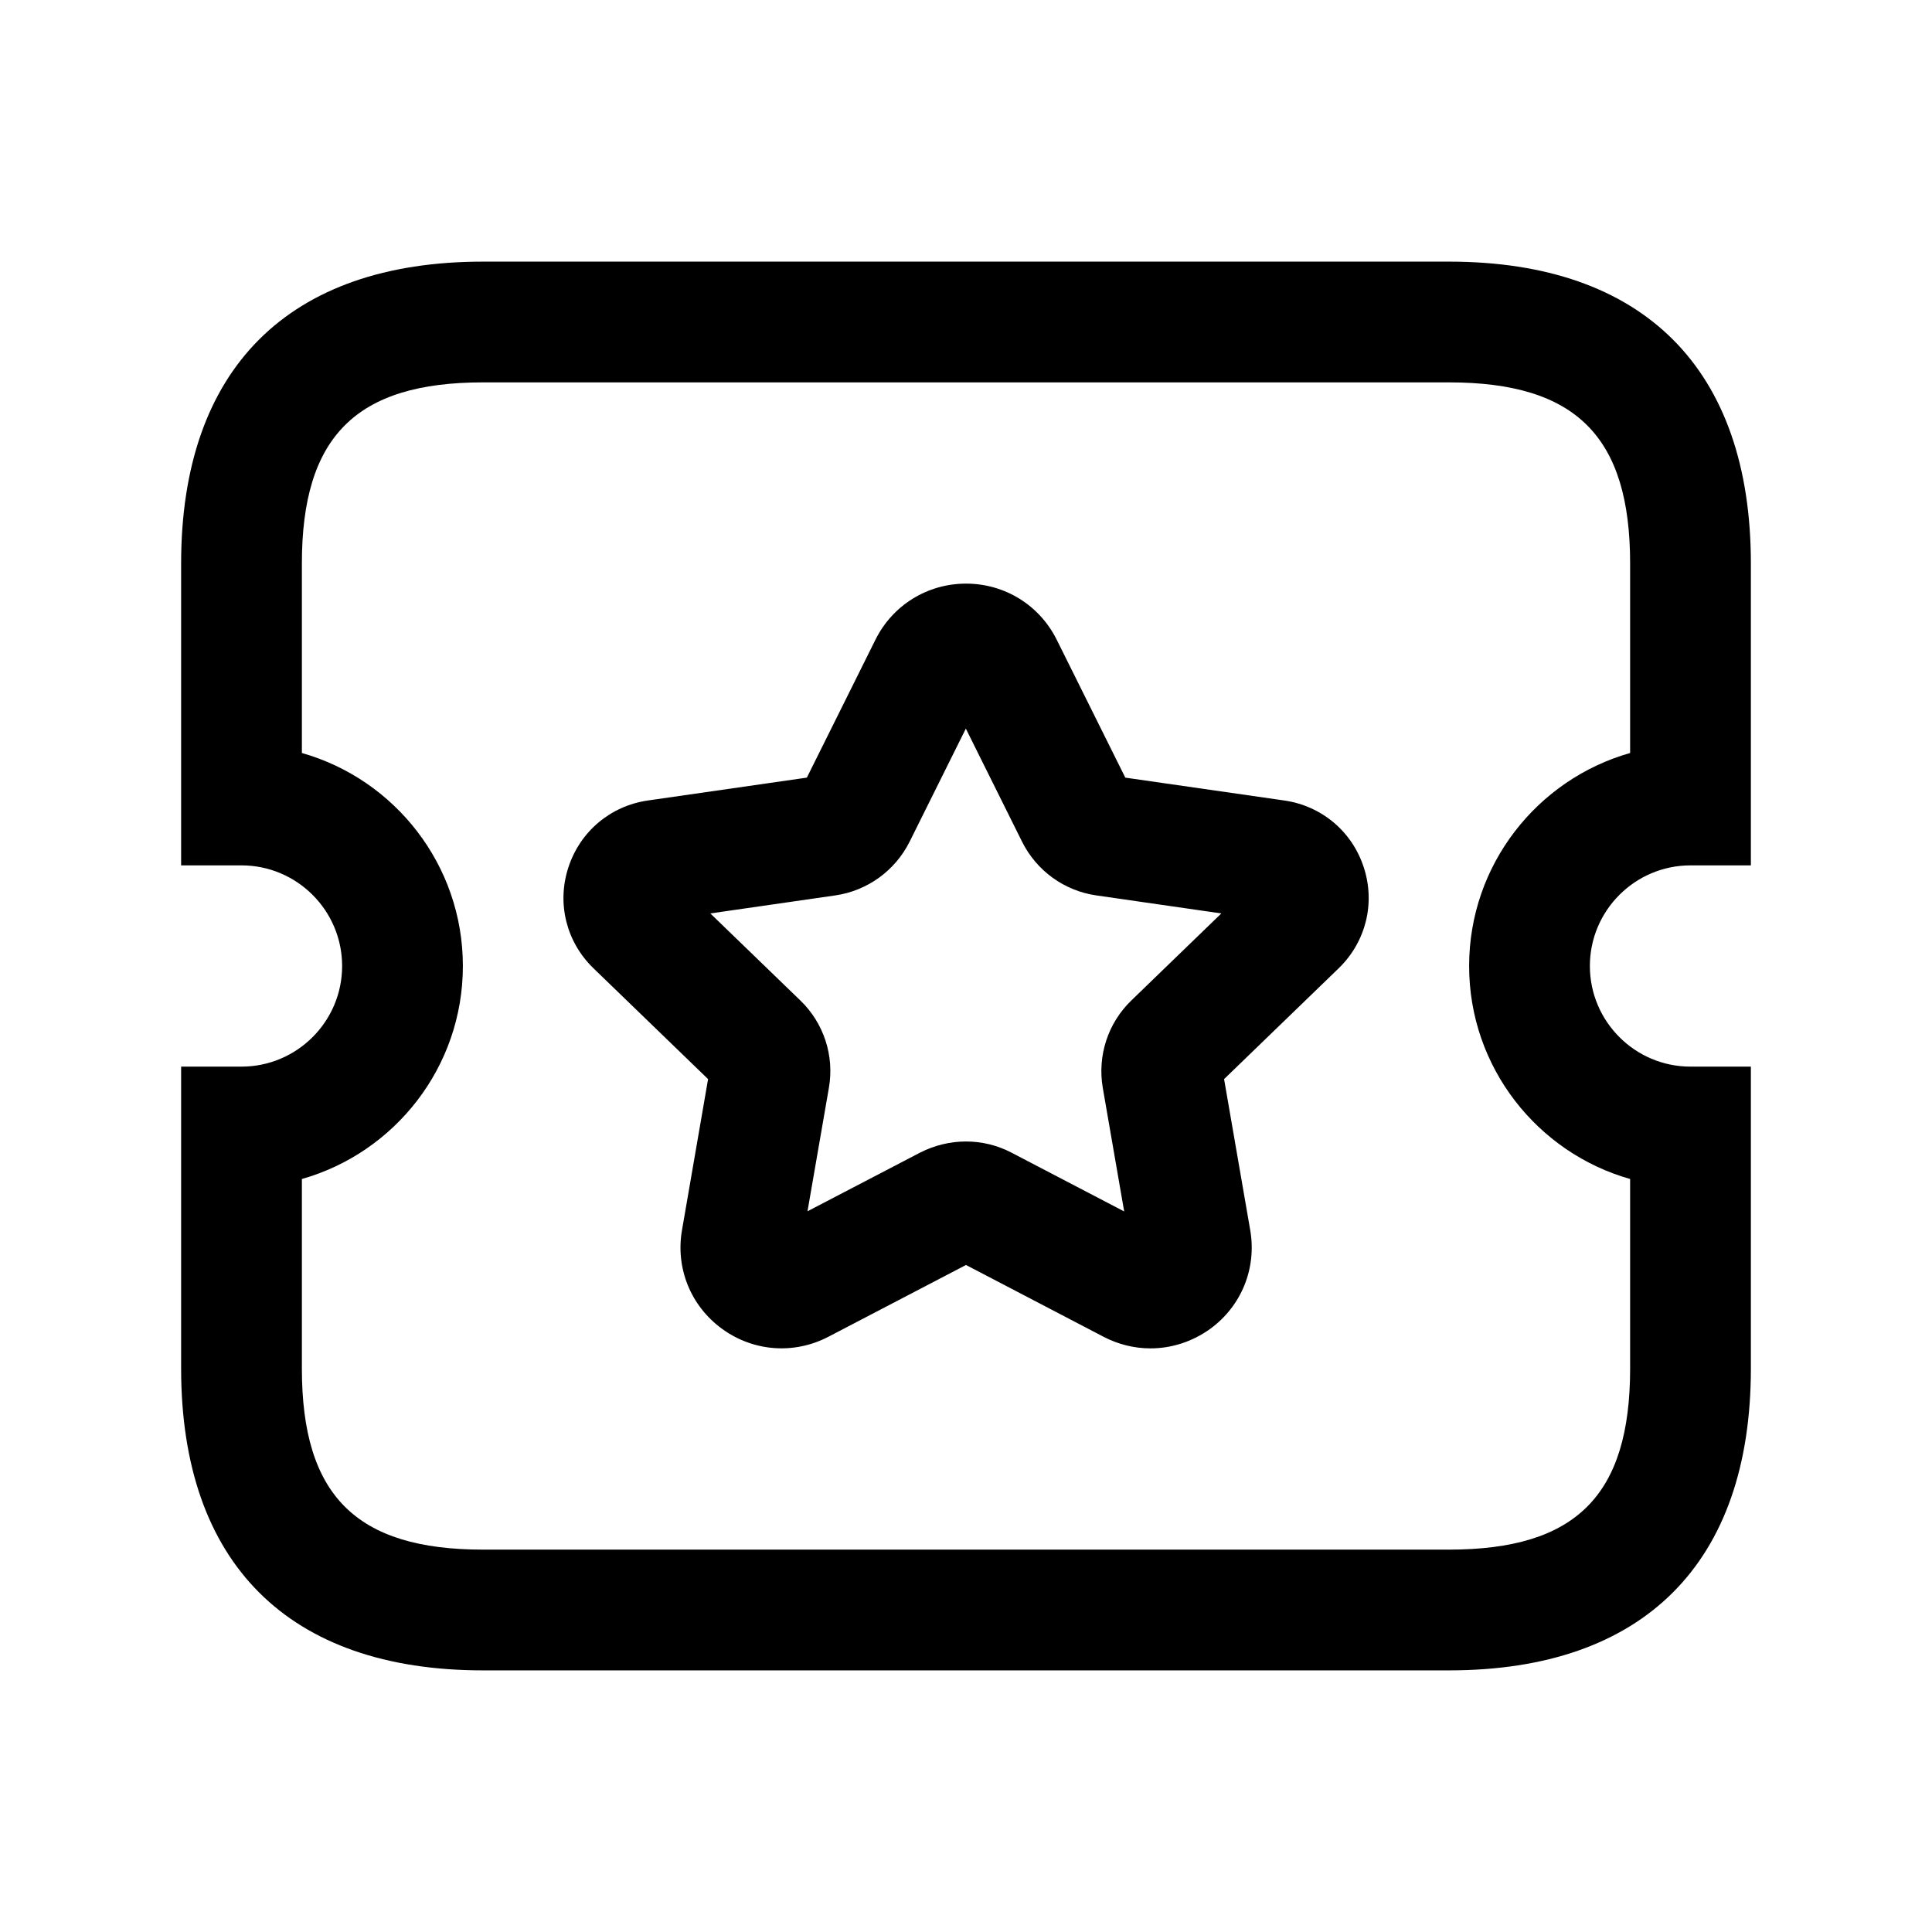 <svg width="24" height="24" viewBox="0 0 24 24" fill="none" xmlns="http://www.w3.org/2000/svg">
<path d="M18 20.75H6C3.582 20.75 2.25 19.418 2.25 17V13.25H3C3.689 13.25 4.25 12.689 4.25 12C4.25 11.311 3.689 10.75 3 10.75H2.25V7C2.25 4.582 3.582 3.25 6 3.25H18C20.418 3.25 21.75 4.582 21.75 7V10.75H21C20.311 10.75 19.75 11.311 19.75 12C19.75 12.689 20.311 13.25 21 13.25H21.75V17C21.75 19.418 20.418 20.75 18 20.75ZM3.75 14.646V17C3.75 18.577 4.423 19.25 6 19.25H18C19.577 19.25 20.25 18.577 20.25 17V14.646C19.097 14.319 18.25 13.257 18.25 12C18.25 10.743 19.097 9.681 20.25 9.354V7C20.25 5.423 19.577 4.75 18 4.75H6C4.423 4.75 3.75 5.423 3.75 7V9.354C4.903 9.681 5.75 10.743 5.75 12C5.75 13.257 4.903 14.319 3.75 14.646ZM14.292 16.75C14.093 16.75 13.894 16.702 13.709 16.606L12 15.714L10.292 16.605C9.864 16.829 9.356 16.79 8.968 16.506C8.58 16.223 8.39 15.753 8.472 15.281L8.796 13.405L7.372 12.028C7.035 11.702 6.915 11.223 7.06 10.777C7.205 10.33 7.583 10.011 8.048 9.944L10.023 9.66L10.875 7.947C11.088 7.518 11.52 7.25 12.001 7.25C12.481 7.25 12.913 7.517 13.127 7.947L13.979 9.66L15.954 9.944C16.419 10.011 16.798 10.33 16.942 10.777C17.087 11.223 16.966 11.702 16.63 12.028L15.206 13.405L15.531 15.283C15.612 15.756 15.422 16.225 15.033 16.508C14.811 16.668 14.552 16.75 14.292 16.75ZM12 14.18C12.194 14.18 12.389 14.226 12.566 14.319L13.965 15.049L13.699 13.513C13.631 13.114 13.763 12.709 14.054 12.428L15.172 11.347L13.618 11.123C13.222 11.066 12.878 10.818 12.698 10.459L11.998 9.051L11.299 10.457C11.118 10.817 10.775 11.065 10.377 11.123L8.824 11.347L9.943 12.429C10.233 12.709 10.366 13.114 10.297 13.512L10.031 15.047L11.43 14.318C11.611 14.226 11.806 14.18 12 14.18ZM15.099 13.507C15.098 13.507 15.098 13.507 15.099 13.507V13.507ZM15.737 11.428H15.748H15.737ZM11.782 8.614C11.782 8.614 11.783 8.615 11.783 8.616L11.782 8.614Z" fill="black"/>
</svg>
